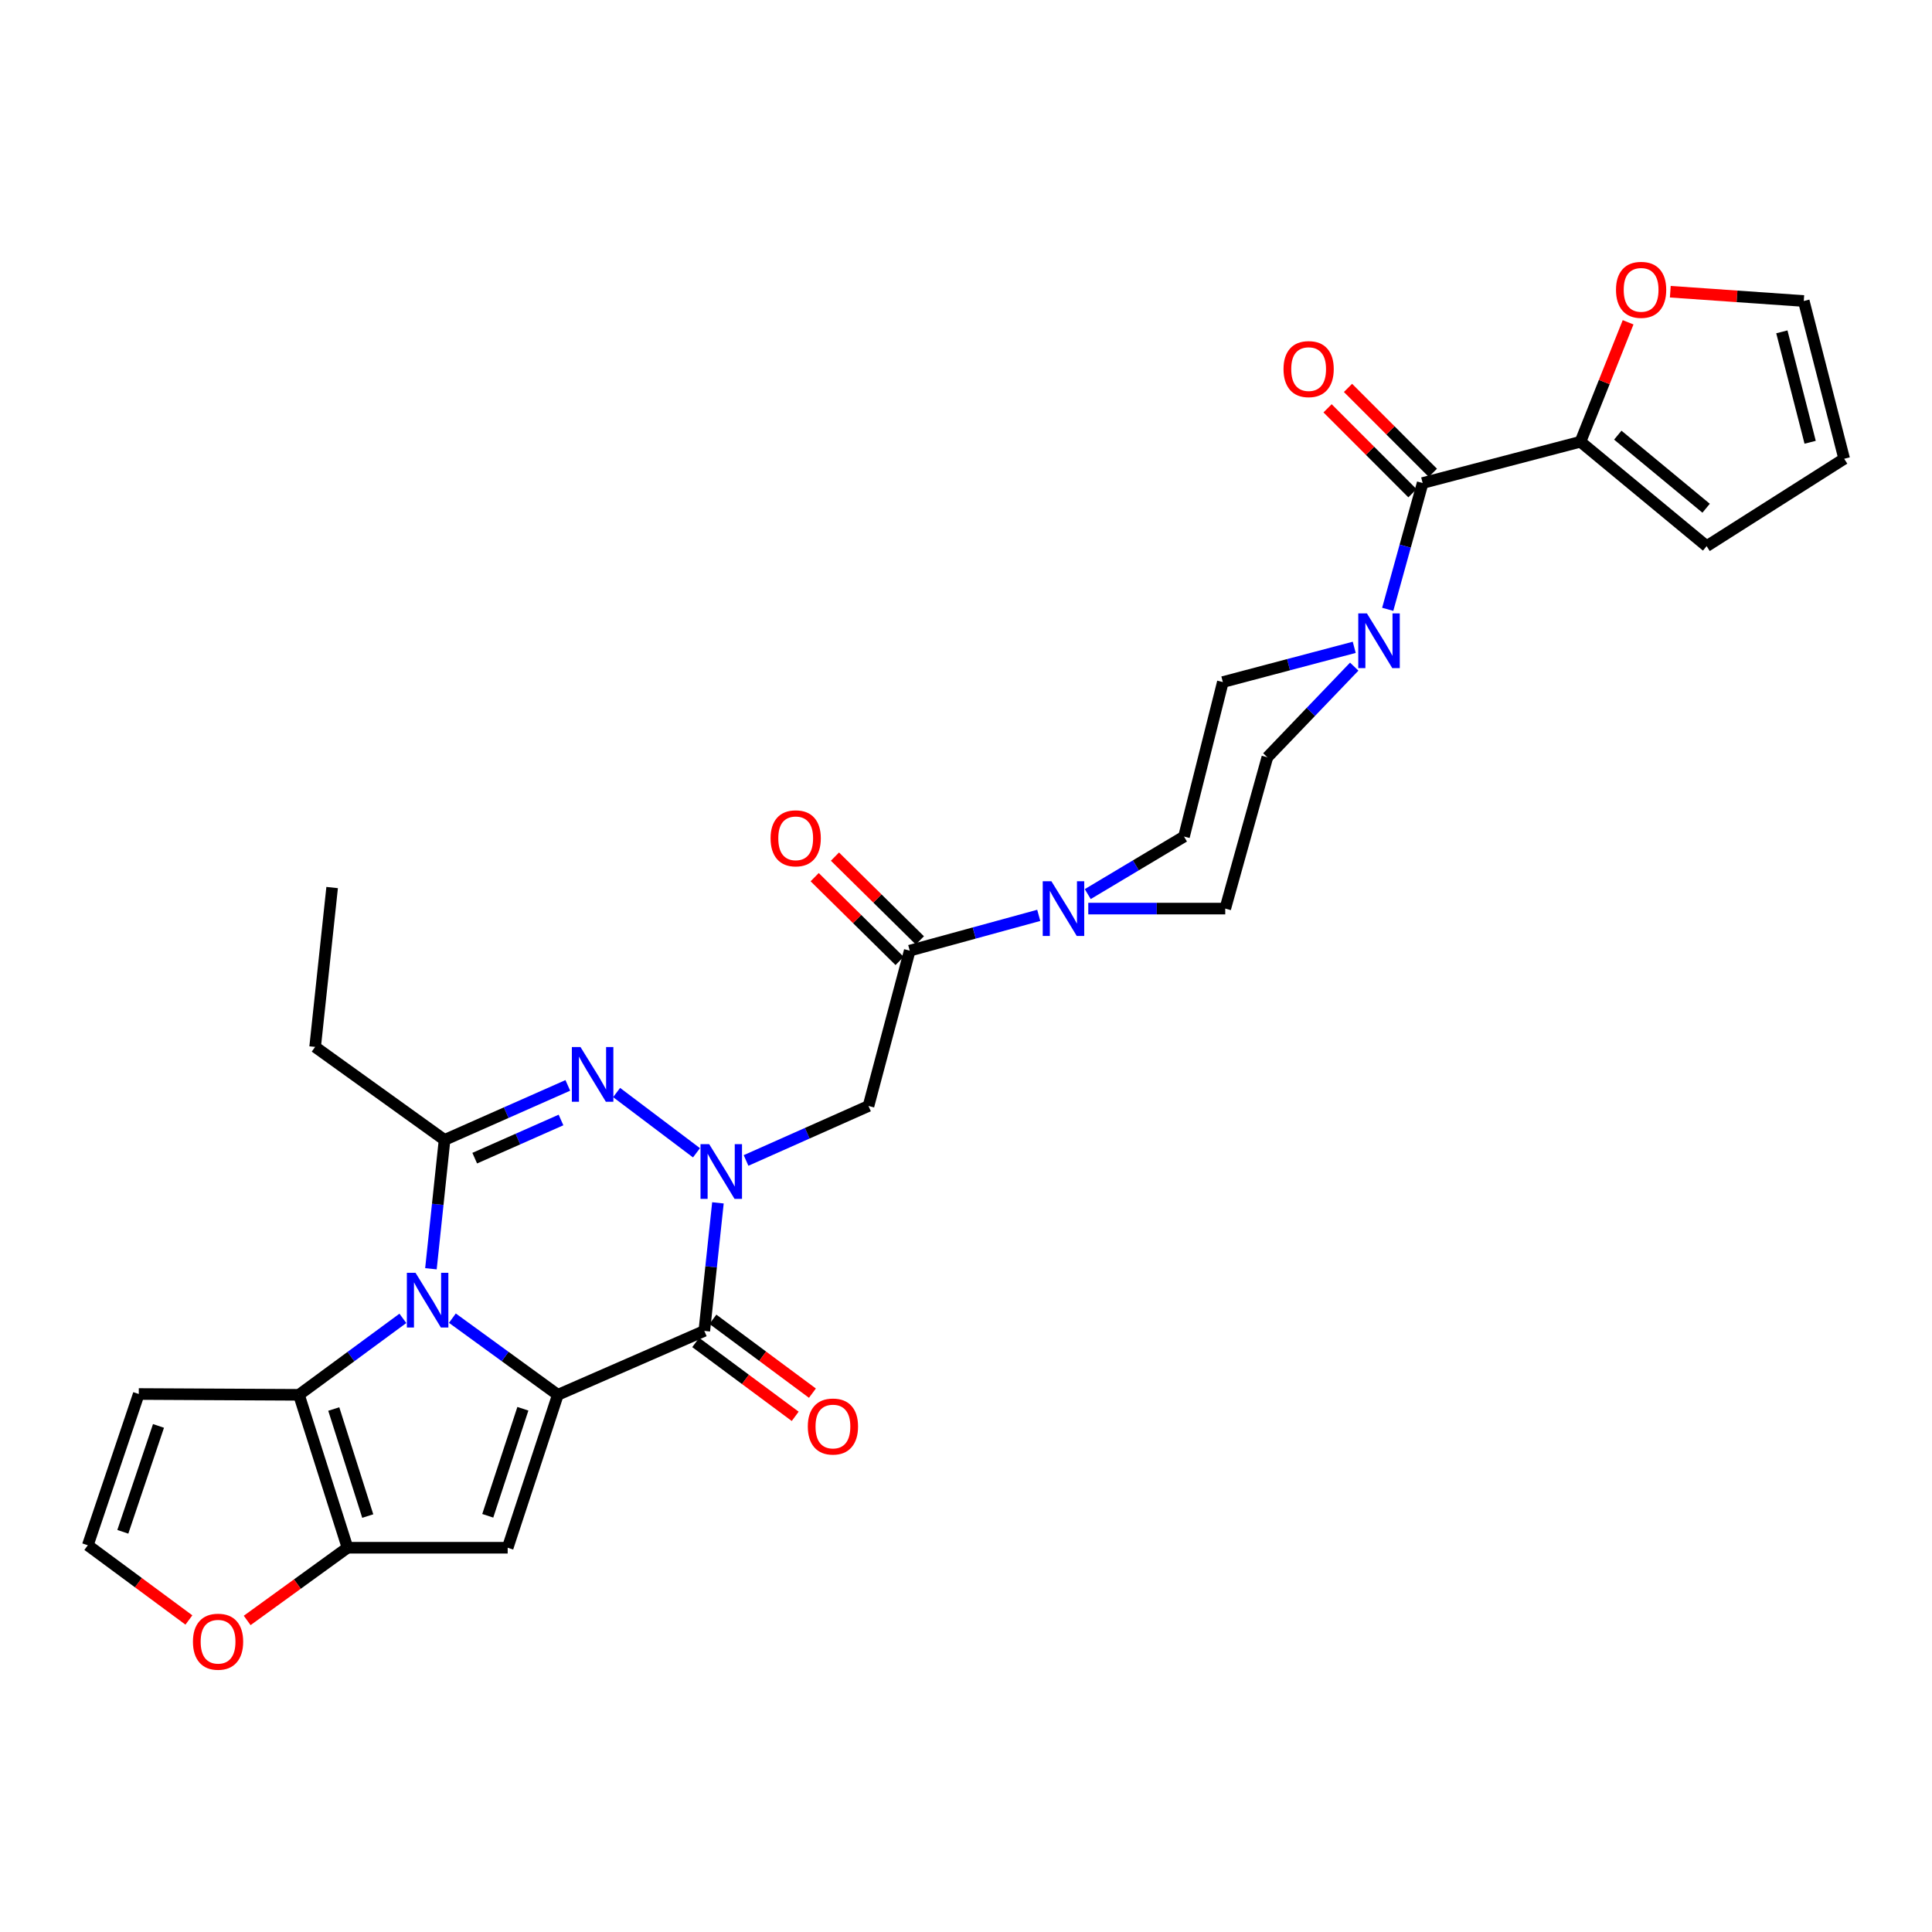 <?xml version='1.0' encoding='iso-8859-1'?>
<svg version='1.1' baseProfile='full'
              xmlns='http://www.w3.org/2000/svg'
                      xmlns:rdkit='http://www.rdkit.org/xml'
                      xmlns:xlink='http://www.w3.org/1999/xlink'
                  xml:space='preserve'
width='1000px' height='1000px' viewBox='0 0 1000 1000'>
<!-- END OF HEADER -->
<rect style='opacity:1.0;fill:#FFFFFF;stroke:none' width='1000' height='1000' x='0' y='0'> </rect>
<path class='bond-0' d='M 288.738,721.957 L 261.447,702.117' style='fill:none;fill-rule:evenodd;stroke:#000000;stroke-width:6px;stroke-linecap:butt;stroke-linejoin:miter;stroke-opacity:1' />
<path class='bond-0' d='M 261.447,702.117 L 234.155,682.276' style='fill:none;fill-rule:evenodd;stroke:#0000FF;stroke-width:6px;stroke-linecap:butt;stroke-linejoin:miter;stroke-opacity:1' />
<path class='bond-2' d='M 288.738,721.957 L 364.548,688.865' style='fill:none;fill-rule:evenodd;stroke:#000000;stroke-width:6px;stroke-linecap:butt;stroke-linejoin:miter;stroke-opacity:1' />
<path class='bond-5' d='M 288.738,721.957 L 262.77,801.106' style='fill:none;fill-rule:evenodd;stroke:#000000;stroke-width:6px;stroke-linecap:butt;stroke-linejoin:miter;stroke-opacity:1' />
<path class='bond-5' d='M 270.64,729.17 L 252.463,784.574' style='fill:none;fill-rule:evenodd;stroke:#000000;stroke-width:6px;stroke-linecap:butt;stroke-linejoin:miter;stroke-opacity:1' />
<path class='bond-4' d='M 223.05,656.709 L 226.575,623.368' style='fill:none;fill-rule:evenodd;stroke:#0000FF;stroke-width:6px;stroke-linecap:butt;stroke-linejoin:miter;stroke-opacity:1' />
<path class='bond-4' d='M 226.575,623.368 L 230.101,590.026' style='fill:none;fill-rule:evenodd;stroke:#000000;stroke-width:6px;stroke-linecap:butt;stroke-linejoin:miter;stroke-opacity:1' />
<path class='bond-6' d='M 208.525,682.378 L 181.632,702.168' style='fill:none;fill-rule:evenodd;stroke:#0000FF;stroke-width:6px;stroke-linecap:butt;stroke-linejoin:miter;stroke-opacity:1' />
<path class='bond-6' d='M 181.632,702.168 L 154.739,721.957' style='fill:none;fill-rule:evenodd;stroke:#000000;stroke-width:6px;stroke-linecap:butt;stroke-linejoin:miter;stroke-opacity:1' />
<path class='bond-1' d='M 371.599,622.595 L 368.073,655.73' style='fill:none;fill-rule:evenodd;stroke:#0000FF;stroke-width:6px;stroke-linecap:butt;stroke-linejoin:miter;stroke-opacity:1' />
<path class='bond-1' d='M 368.073,655.73 L 364.548,688.865' style='fill:none;fill-rule:evenodd;stroke:#000000;stroke-width:6px;stroke-linecap:butt;stroke-linejoin:miter;stroke-opacity:1' />
<path class='bond-3' d='M 360.5,596.685 L 319.157,565.493' style='fill:none;fill-rule:evenodd;stroke:#0000FF;stroke-width:6px;stroke-linecap:butt;stroke-linejoin:miter;stroke-opacity:1' />
<path class='bond-8' d='M 386.151,600.655 L 417.843,586.555' style='fill:none;fill-rule:evenodd;stroke:#0000FF;stroke-width:6px;stroke-linecap:butt;stroke-linejoin:miter;stroke-opacity:1' />
<path class='bond-8' d='M 417.843,586.555 L 449.535,572.455' style='fill:none;fill-rule:evenodd;stroke:#000000;stroke-width:6px;stroke-linecap:butt;stroke-linejoin:miter;stroke-opacity:1' />
<path class='bond-17' d='M 360.093,694.866 L 385.845,713.981' style='fill:none;fill-rule:evenodd;stroke:#000000;stroke-width:6px;stroke-linecap:butt;stroke-linejoin:miter;stroke-opacity:1' />
<path class='bond-17' d='M 385.845,713.981 L 411.596,733.096' style='fill:none;fill-rule:evenodd;stroke:#FF0000;stroke-width:6px;stroke-linecap:butt;stroke-linejoin:miter;stroke-opacity:1' />
<path class='bond-17' d='M 369.003,682.863 L 394.754,701.979' style='fill:none;fill-rule:evenodd;stroke:#000000;stroke-width:6px;stroke-linecap:butt;stroke-linejoin:miter;stroke-opacity:1' />
<path class='bond-17' d='M 394.754,701.979 L 420.506,721.094' style='fill:none;fill-rule:evenodd;stroke:#FF0000;stroke-width:6px;stroke-linecap:butt;stroke-linejoin:miter;stroke-opacity:1' />
<path class='bond-31' d='M 293.899,561.799 L 262,575.913' style='fill:none;fill-rule:evenodd;stroke:#0000FF;stroke-width:6px;stroke-linecap:butt;stroke-linejoin:miter;stroke-opacity:1' />
<path class='bond-31' d='M 262,575.913 L 230.101,590.026' style='fill:none;fill-rule:evenodd;stroke:#000000;stroke-width:6px;stroke-linecap:butt;stroke-linejoin:miter;stroke-opacity:1' />
<path class='bond-31' d='M 290.377,579.703 L 268.048,589.582' style='fill:none;fill-rule:evenodd;stroke:#0000FF;stroke-width:6px;stroke-linecap:butt;stroke-linejoin:miter;stroke-opacity:1' />
<path class='bond-31' d='M 268.048,589.582 L 245.719,599.462' style='fill:none;fill-rule:evenodd;stroke:#000000;stroke-width:6px;stroke-linecap:butt;stroke-linejoin:miter;stroke-opacity:1' />
<path class='bond-28' d='M 230.101,590.026 L 163.11,541.886' style='fill:none;fill-rule:evenodd;stroke:#000000;stroke-width:6px;stroke-linecap:butt;stroke-linejoin:miter;stroke-opacity:1' />
<path class='bond-7' d='M 262.77,801.106 L 179.868,801.106' style='fill:none;fill-rule:evenodd;stroke:#000000;stroke-width:6px;stroke-linecap:butt;stroke-linejoin:miter;stroke-opacity:1' />
<path class='bond-14' d='M 154.739,721.957 L 71.829,721.534' style='fill:none;fill-rule:evenodd;stroke:#000000;stroke-width:6px;stroke-linecap:butt;stroke-linejoin:miter;stroke-opacity:1' />
<path class='bond-30' d='M 154.739,721.957 L 179.868,801.106' style='fill:none;fill-rule:evenodd;stroke:#000000;stroke-width:6px;stroke-linecap:butt;stroke-linejoin:miter;stroke-opacity:1' />
<path class='bond-30' d='M 172.756,729.306 L 190.346,784.71' style='fill:none;fill-rule:evenodd;stroke:#000000;stroke-width:6px;stroke-linecap:butt;stroke-linejoin:miter;stroke-opacity:1' />
<path class='bond-15' d='M 179.868,801.106 L 153.903,819.923' style='fill:none;fill-rule:evenodd;stroke:#000000;stroke-width:6px;stroke-linecap:butt;stroke-linejoin:miter;stroke-opacity:1' />
<path class='bond-15' d='M 153.903,819.923 L 127.938,838.741' style='fill:none;fill-rule:evenodd;stroke:#FF0000;stroke-width:6px;stroke-linecap:butt;stroke-linejoin:miter;stroke-opacity:1' />
<path class='bond-9' d='M 449.535,572.455 L 470.877,492.06' style='fill:none;fill-rule:evenodd;stroke:#000000;stroke-width:6px;stroke-linecap:butt;stroke-linejoin:miter;stroke-opacity:1' />
<path class='bond-12' d='M 470.877,492.06 L 504.266,482.925' style='fill:none;fill-rule:evenodd;stroke:#000000;stroke-width:6px;stroke-linecap:butt;stroke-linejoin:miter;stroke-opacity:1' />
<path class='bond-12' d='M 504.266,482.925 L 537.654,473.789' style='fill:none;fill-rule:evenodd;stroke:#0000FF;stroke-width:6px;stroke-linecap:butt;stroke-linejoin:miter;stroke-opacity:1' />
<path class='bond-24' d='M 476.126,486.74 L 454.148,465.059' style='fill:none;fill-rule:evenodd;stroke:#000000;stroke-width:6px;stroke-linecap:butt;stroke-linejoin:miter;stroke-opacity:1' />
<path class='bond-24' d='M 454.148,465.059 L 432.171,443.379' style='fill:none;fill-rule:evenodd;stroke:#FF0000;stroke-width:6px;stroke-linecap:butt;stroke-linejoin:miter;stroke-opacity:1' />
<path class='bond-24' d='M 465.628,497.381 L 443.651,475.701' style='fill:none;fill-rule:evenodd;stroke:#000000;stroke-width:6px;stroke-linecap:butt;stroke-linejoin:miter;stroke-opacity:1' />
<path class='bond-24' d='M 443.651,475.701 L 421.674,454.02' style='fill:none;fill-rule:evenodd;stroke:#FF0000;stroke-width:6px;stroke-linecap:butt;stroke-linejoin:miter;stroke-opacity:1' />
<path class='bond-10' d='M 736.366,250.014 L 727.324,282.699' style='fill:none;fill-rule:evenodd;stroke:#000000;stroke-width:6px;stroke-linecap:butt;stroke-linejoin:miter;stroke-opacity:1' />
<path class='bond-10' d='M 727.324,282.699 L 718.281,315.384' style='fill:none;fill-rule:evenodd;stroke:#0000FF;stroke-width:6px;stroke-linecap:butt;stroke-linejoin:miter;stroke-opacity:1' />
<path class='bond-13' d='M 736.366,250.014 L 818.039,228.647' style='fill:none;fill-rule:evenodd;stroke:#000000;stroke-width:6px;stroke-linecap:butt;stroke-linejoin:miter;stroke-opacity:1' />
<path class='bond-23' d='M 741.652,244.731 L 719.686,222.753' style='fill:none;fill-rule:evenodd;stroke:#000000;stroke-width:6px;stroke-linecap:butt;stroke-linejoin:miter;stroke-opacity:1' />
<path class='bond-23' d='M 719.686,222.753 L 697.721,200.775' style='fill:none;fill-rule:evenodd;stroke:#FF0000;stroke-width:6px;stroke-linecap:butt;stroke-linejoin:miter;stroke-opacity:1' />
<path class='bond-23' d='M 731.08,255.298 L 709.114,233.319' style='fill:none;fill-rule:evenodd;stroke:#000000;stroke-width:6px;stroke-linecap:butt;stroke-linejoin:miter;stroke-opacity:1' />
<path class='bond-23' d='M 709.114,233.319 L 687.148,211.341' style='fill:none;fill-rule:evenodd;stroke:#FF0000;stroke-width:6px;stroke-linecap:butt;stroke-linejoin:miter;stroke-opacity:1' />
<path class='bond-11' d='M 700.95,345.047 L 678.465,368.508' style='fill:none;fill-rule:evenodd;stroke:#0000FF;stroke-width:6px;stroke-linecap:butt;stroke-linejoin:miter;stroke-opacity:1' />
<path class='bond-11' d='M 678.465,368.508 L 655.98,391.968' style='fill:none;fill-rule:evenodd;stroke:#000000;stroke-width:6px;stroke-linecap:butt;stroke-linejoin:miter;stroke-opacity:1' />
<path class='bond-33' d='M 700.948,335.055 L 666.946,344.046' style='fill:none;fill-rule:evenodd;stroke:#0000FF;stroke-width:6px;stroke-linecap:butt;stroke-linejoin:miter;stroke-opacity:1' />
<path class='bond-33' d='M 666.946,344.046 L 632.944,353.038' style='fill:none;fill-rule:evenodd;stroke:#000000;stroke-width:6px;stroke-linecap:butt;stroke-linejoin:miter;stroke-opacity:1' />
<path class='bond-21' d='M 563.014,462.783 L 587.927,447.896' style='fill:none;fill-rule:evenodd;stroke:#0000FF;stroke-width:6px;stroke-linecap:butt;stroke-linejoin:miter;stroke-opacity:1' />
<path class='bond-21' d='M 587.927,447.896 L 612.839,433.008' style='fill:none;fill-rule:evenodd;stroke:#000000;stroke-width:6px;stroke-linecap:butt;stroke-linejoin:miter;stroke-opacity:1' />
<path class='bond-22' d='M 563.29,470.286 L 598.74,470.286' style='fill:none;fill-rule:evenodd;stroke:#0000FF;stroke-width:6px;stroke-linecap:butt;stroke-linejoin:miter;stroke-opacity:1' />
<path class='bond-22' d='M 598.74,470.286 L 634.19,470.286' style='fill:none;fill-rule:evenodd;stroke:#000000;stroke-width:6px;stroke-linecap:butt;stroke-linejoin:miter;stroke-opacity:1' />
<path class='bond-18' d='M 818.039,228.647 L 830.372,197.732' style='fill:none;fill-rule:evenodd;stroke:#000000;stroke-width:6px;stroke-linecap:butt;stroke-linejoin:miter;stroke-opacity:1' />
<path class='bond-18' d='M 830.372,197.732 L 842.704,166.817' style='fill:none;fill-rule:evenodd;stroke:#FF0000;stroke-width:6px;stroke-linecap:butt;stroke-linejoin:miter;stroke-opacity:1' />
<path class='bond-25' d='M 818.039,228.647 L 883.352,282.683' style='fill:none;fill-rule:evenodd;stroke:#000000;stroke-width:6px;stroke-linecap:butt;stroke-linejoin:miter;stroke-opacity:1' />
<path class='bond-25' d='M 837.365,225.236 L 883.084,263.061' style='fill:none;fill-rule:evenodd;stroke:#000000;stroke-width:6px;stroke-linecap:butt;stroke-linejoin:miter;stroke-opacity:1' />
<path class='bond-32' d='M 71.829,721.534 L 45.455,799.827' style='fill:none;fill-rule:evenodd;stroke:#000000;stroke-width:6px;stroke-linecap:butt;stroke-linejoin:miter;stroke-opacity:1' />
<path class='bond-32' d='M 82.038,738.05 L 63.576,792.855' style='fill:none;fill-rule:evenodd;stroke:#000000;stroke-width:6px;stroke-linecap:butt;stroke-linejoin:miter;stroke-opacity:1' />
<path class='bond-16' d='M 97.773,838.502 L 71.614,819.164' style='fill:none;fill-rule:evenodd;stroke:#FF0000;stroke-width:6px;stroke-linecap:butt;stroke-linejoin:miter;stroke-opacity:1' />
<path class='bond-16' d='M 71.614,819.164 L 45.455,799.827' style='fill:none;fill-rule:evenodd;stroke:#000000;stroke-width:6px;stroke-linecap:butt;stroke-linejoin:miter;stroke-opacity:1' />
<path class='bond-26' d='M 864.547,150.991 L 899.087,153.396' style='fill:none;fill-rule:evenodd;stroke:#FF0000;stroke-width:6px;stroke-linecap:butt;stroke-linejoin:miter;stroke-opacity:1' />
<path class='bond-26' d='M 899.087,153.396 L 933.627,155.802' style='fill:none;fill-rule:evenodd;stroke:#000000;stroke-width:6px;stroke-linecap:butt;stroke-linejoin:miter;stroke-opacity:1' />
<path class='bond-19' d='M 655.98,391.968 L 634.19,470.286' style='fill:none;fill-rule:evenodd;stroke:#000000;stroke-width:6px;stroke-linecap:butt;stroke-linejoin:miter;stroke-opacity:1' />
<path class='bond-20' d='M 632.944,353.038 L 612.839,433.008' style='fill:none;fill-rule:evenodd;stroke:#000000;stroke-width:6px;stroke-linecap:butt;stroke-linejoin:miter;stroke-opacity:1' />
<path class='bond-27' d='M 883.352,282.683 L 954.545,237.458' style='fill:none;fill-rule:evenodd;stroke:#000000;stroke-width:6px;stroke-linecap:butt;stroke-linejoin:miter;stroke-opacity:1' />
<path class='bond-34' d='M 933.627,155.802 L 954.545,237.458' style='fill:none;fill-rule:evenodd;stroke:#000000;stroke-width:6px;stroke-linecap:butt;stroke-linejoin:miter;stroke-opacity:1' />
<path class='bond-34' d='M 922.284,171.76 L 936.927,228.919' style='fill:none;fill-rule:evenodd;stroke:#000000;stroke-width:6px;stroke-linecap:butt;stroke-linejoin:miter;stroke-opacity:1' />
<path class='bond-29' d='M 163.11,541.886 L 171.913,459.391' style='fill:none;fill-rule:evenodd;stroke:#000000;stroke-width:6px;stroke-linecap:butt;stroke-linejoin:miter;stroke-opacity:1' />
<path  class='atom-1' d='M 215.072 658.793
L 224.352 673.793
Q 225.272 675.273, 226.752 677.953
Q 228.232 680.633, 228.312 680.793
L 228.312 658.793
L 232.072 658.793
L 232.072 687.113
L 228.192 687.113
L 218.232 670.713
Q 217.072 668.793, 215.832 666.593
Q 214.632 664.393, 214.272 663.713
L 214.272 687.113
L 210.592 687.113
L 210.592 658.793
L 215.072 658.793
' fill='#0000FF'/>
<path  class='atom-2' d='M 367.066 592.201
L 376.346 607.201
Q 377.266 608.681, 378.746 611.361
Q 380.226 614.041, 380.306 614.201
L 380.306 592.201
L 384.066 592.201
L 384.066 620.521
L 380.186 620.521
L 370.226 604.121
Q 369.066 602.201, 367.826 600.001
Q 366.626 597.801, 366.266 597.121
L 366.266 620.521
L 362.586 620.521
L 362.586 592.201
L 367.066 592.201
' fill='#0000FF'/>
<path  class='atom-4' d='M 300.473 541.96
L 309.753 556.96
Q 310.673 558.44, 312.153 561.12
Q 313.633 563.8, 313.713 563.96
L 313.713 541.96
L 317.473 541.96
L 317.473 570.28
L 313.593 570.28
L 303.633 553.88
Q 302.473 551.96, 301.233 549.76
Q 300.033 547.56, 299.673 546.88
L 299.673 570.28
L 295.993 570.28
L 295.993 541.96
L 300.473 541.96
' fill='#0000FF'/>
<path  class='atom-12' d='M 707.518 317.502
L 716.798 332.502
Q 717.718 333.982, 719.198 336.662
Q 720.678 339.342, 720.758 339.502
L 720.758 317.502
L 724.518 317.502
L 724.518 345.822
L 720.638 345.822
L 710.678 329.422
Q 709.518 327.502, 708.278 325.302
Q 707.078 323.102, 706.718 322.422
L 706.718 345.822
L 703.038 345.822
L 703.038 317.502
L 707.518 317.502
' fill='#0000FF'/>
<path  class='atom-13' d='M 544.197 456.126
L 553.477 471.126
Q 554.397 472.606, 555.877 475.286
Q 557.357 477.966, 557.437 478.126
L 557.437 456.126
L 561.197 456.126
L 561.197 484.446
L 557.317 484.446
L 547.357 468.046
Q 546.197 466.126, 544.957 463.926
Q 543.757 461.726, 543.397 461.046
L 543.397 484.446
L 539.717 484.446
L 539.717 456.126
L 544.197 456.126
' fill='#0000FF'/>
<path  class='atom-16' d='M 99.869 849.741
Q 99.869 842.941, 103.229 839.141
Q 106.589 835.341, 112.869 835.341
Q 119.149 835.341, 122.509 839.141
Q 125.869 842.941, 125.869 849.741
Q 125.869 856.621, 122.469 860.541
Q 119.069 864.421, 112.869 864.421
Q 106.629 864.421, 103.229 860.541
Q 99.869 856.661, 99.869 849.741
M 112.869 861.221
Q 117.189 861.221, 119.509 858.341
Q 121.869 855.421, 121.869 849.741
Q 121.869 844.181, 119.509 841.381
Q 117.189 838.541, 112.869 838.541
Q 108.549 838.541, 106.189 841.341
Q 103.869 844.141, 103.869 849.741
Q 103.869 855.461, 106.189 858.341
Q 108.549 861.221, 112.869 861.221
' fill='#FF0000'/>
<path  class='atom-18' d='M 418.124 738.364
Q 418.124 731.564, 421.484 727.764
Q 424.844 723.964, 431.124 723.964
Q 437.404 723.964, 440.764 727.764
Q 444.124 731.564, 444.124 738.364
Q 444.124 745.244, 440.724 749.164
Q 437.324 753.044, 431.124 753.044
Q 424.884 753.044, 421.484 749.164
Q 418.124 745.284, 418.124 738.364
M 431.124 749.844
Q 435.444 749.844, 437.764 746.964
Q 440.124 744.044, 440.124 738.364
Q 440.124 732.804, 437.764 730.004
Q 435.444 727.164, 431.124 727.164
Q 426.804 727.164, 424.444 729.964
Q 422.124 732.764, 422.124 738.364
Q 422.124 744.084, 424.444 746.964
Q 426.804 749.844, 431.124 749.844
' fill='#FF0000'/>
<path  class='atom-19' d='M 836.438 150.019
Q 836.438 143.219, 839.798 139.419
Q 843.158 135.619, 849.438 135.619
Q 855.718 135.619, 859.078 139.419
Q 862.438 143.219, 862.438 150.019
Q 862.438 156.899, 859.038 160.819
Q 855.638 164.699, 849.438 164.699
Q 843.198 164.699, 839.798 160.819
Q 836.438 156.939, 836.438 150.019
M 849.438 161.499
Q 853.758 161.499, 856.078 158.619
Q 858.438 155.699, 858.438 150.019
Q 858.438 144.459, 856.078 141.659
Q 853.758 138.819, 849.438 138.819
Q 845.118 138.819, 842.758 141.619
Q 840.438 144.419, 840.438 150.019
Q 840.438 155.739, 842.758 158.619
Q 845.118 161.499, 849.438 161.499
' fill='#FF0000'/>
<path  class='atom-24' d='M 664.347 191.042
Q 664.347 184.242, 667.707 180.442
Q 671.067 176.642, 677.347 176.642
Q 683.627 176.642, 686.987 180.442
Q 690.347 184.242, 690.347 191.042
Q 690.347 197.922, 686.947 201.842
Q 683.547 205.722, 677.347 205.722
Q 671.107 205.722, 667.707 201.842
Q 664.347 197.962, 664.347 191.042
M 677.347 202.522
Q 681.667 202.522, 683.987 199.642
Q 686.347 196.722, 686.347 191.042
Q 686.347 185.482, 683.987 182.682
Q 681.667 179.842, 677.347 179.842
Q 673.027 179.842, 670.667 182.642
Q 668.347 185.442, 668.347 191.042
Q 668.347 196.762, 670.667 199.642
Q 673.027 202.522, 677.347 202.522
' fill='#FF0000'/>
<path  class='atom-25' d='M 398.85 433.91
Q 398.85 427.11, 402.21 423.31
Q 405.57 419.51, 411.85 419.51
Q 418.13 419.51, 421.49 423.31
Q 424.85 427.11, 424.85 433.91
Q 424.85 440.79, 421.45 444.71
Q 418.05 448.59, 411.85 448.59
Q 405.61 448.59, 402.21 444.71
Q 398.85 440.83, 398.85 433.91
M 411.85 445.39
Q 416.17 445.39, 418.49 442.51
Q 420.85 439.59, 420.85 433.91
Q 420.85 428.35, 418.49 425.55
Q 416.17 422.71, 411.85 422.71
Q 407.53 422.71, 405.17 425.51
Q 402.85 428.31, 402.85 433.91
Q 402.85 439.63, 405.17 442.51
Q 407.53 445.39, 411.85 445.39
' fill='#FF0000'/>
</svg>
